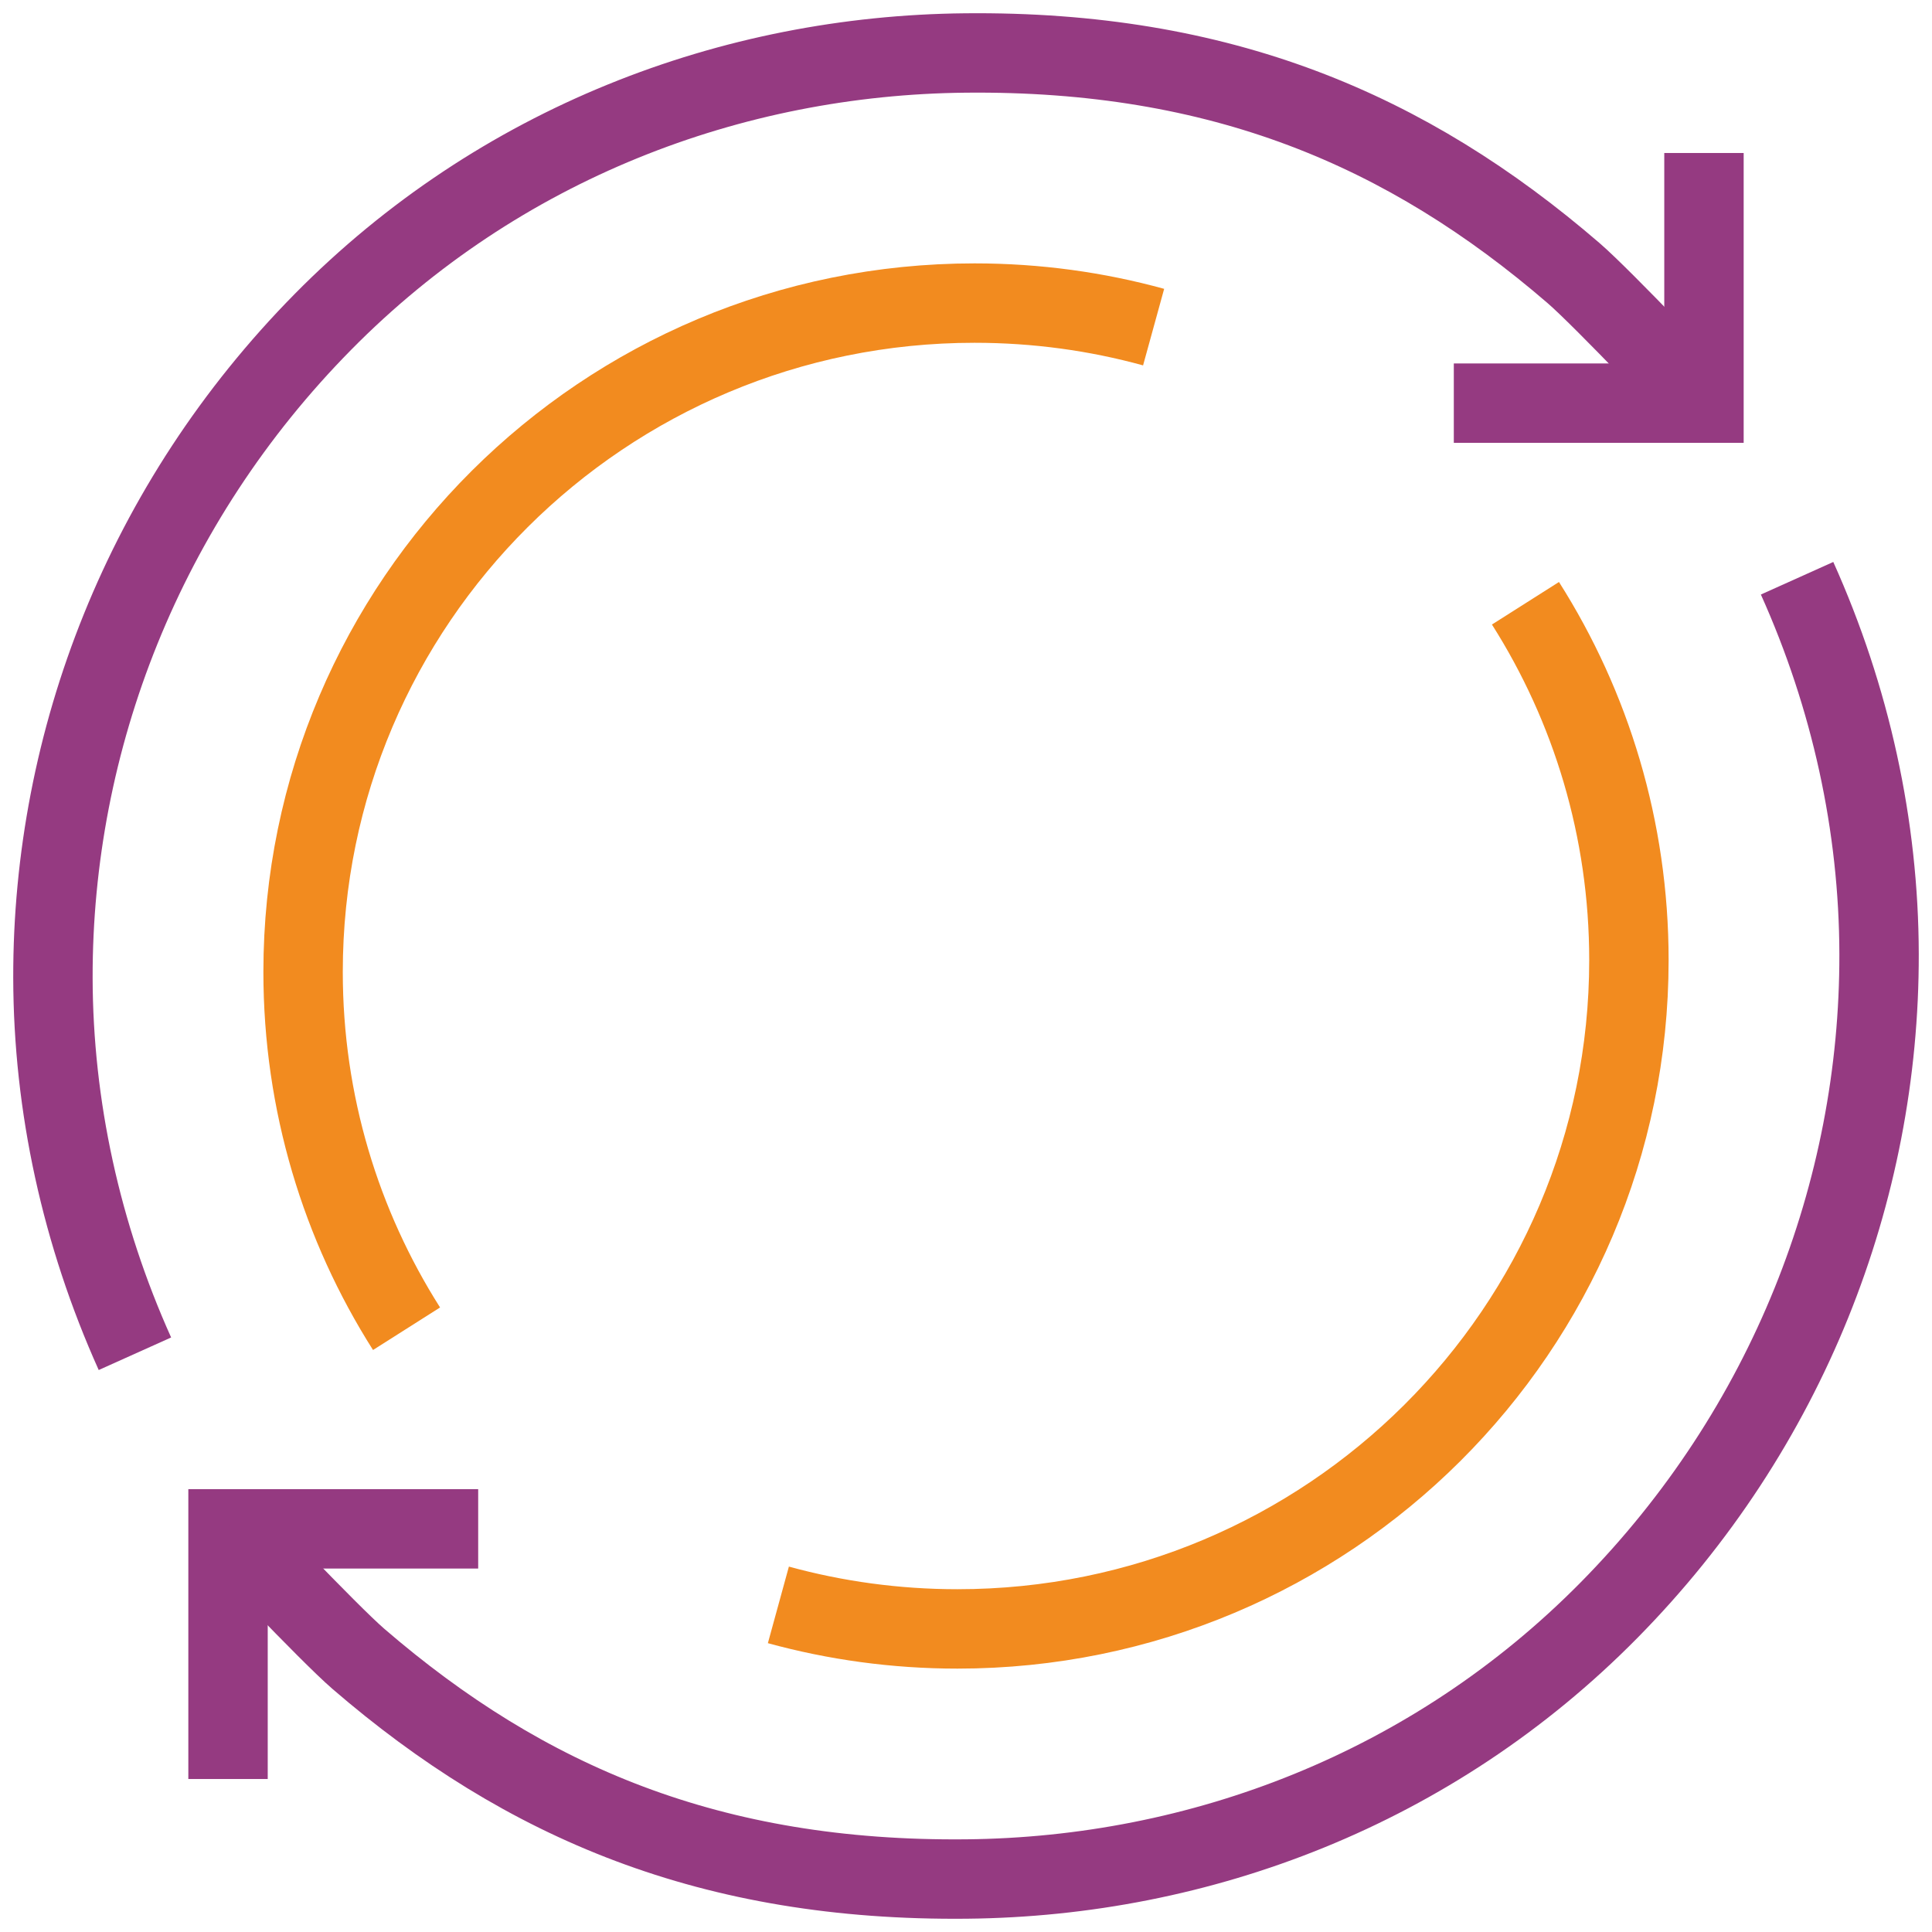 <svg height="73" viewBox="0 0 73 73" width="73" xmlns="http://www.w3.org/2000/svg"><g fill="none" fill-rule="evenodd" stroke-width="3" transform="translate(2 2)"><g stroke="#953a81"><path d="m16.068 55.767h-9.452v9.452"/><path d="m65.902 19.849c2.027 4.507 3.088 9.353 3.098 14.199.018 8.964-3.441 17.936-10.203 24.791-6.662 6.753-15.46 10.072-24.272 10.159-9.63.097-16.683-2.886-22.983-8.318-1.116-.962-4.925-4.996-4.925-4.996"/><path d="m3.098 49.151c-2.026-4.507-3.088-9.353-3.098-14.201-.018-8.962 3.441-17.934 10.203-24.789 6.662-6.753 15.46-10.072 24.272-10.159 9.63-.097 16.683 2.886 22.983 8.318 1.116.962 4.925 4.996 4.925 4.996"/><path d="m52.932 13.233h9.452v-9.452"/></g><path d="m41.589 10.36c-2.153-.593-4.423-.908-6.766-.908-14.012 0-25.371 11.314-25.371 25.27 0 4.958 1.433 9.582 3.909 13.484" stroke="#f28b1f"/><path d="m27.411 58.64c2.153.591 4.423.908 6.766.908 14.012 0 25.371-11.314 25.371-25.27 0-4.956-1.433-9.582-3.909-13.484" stroke="#f28b1f"/></g></svg>